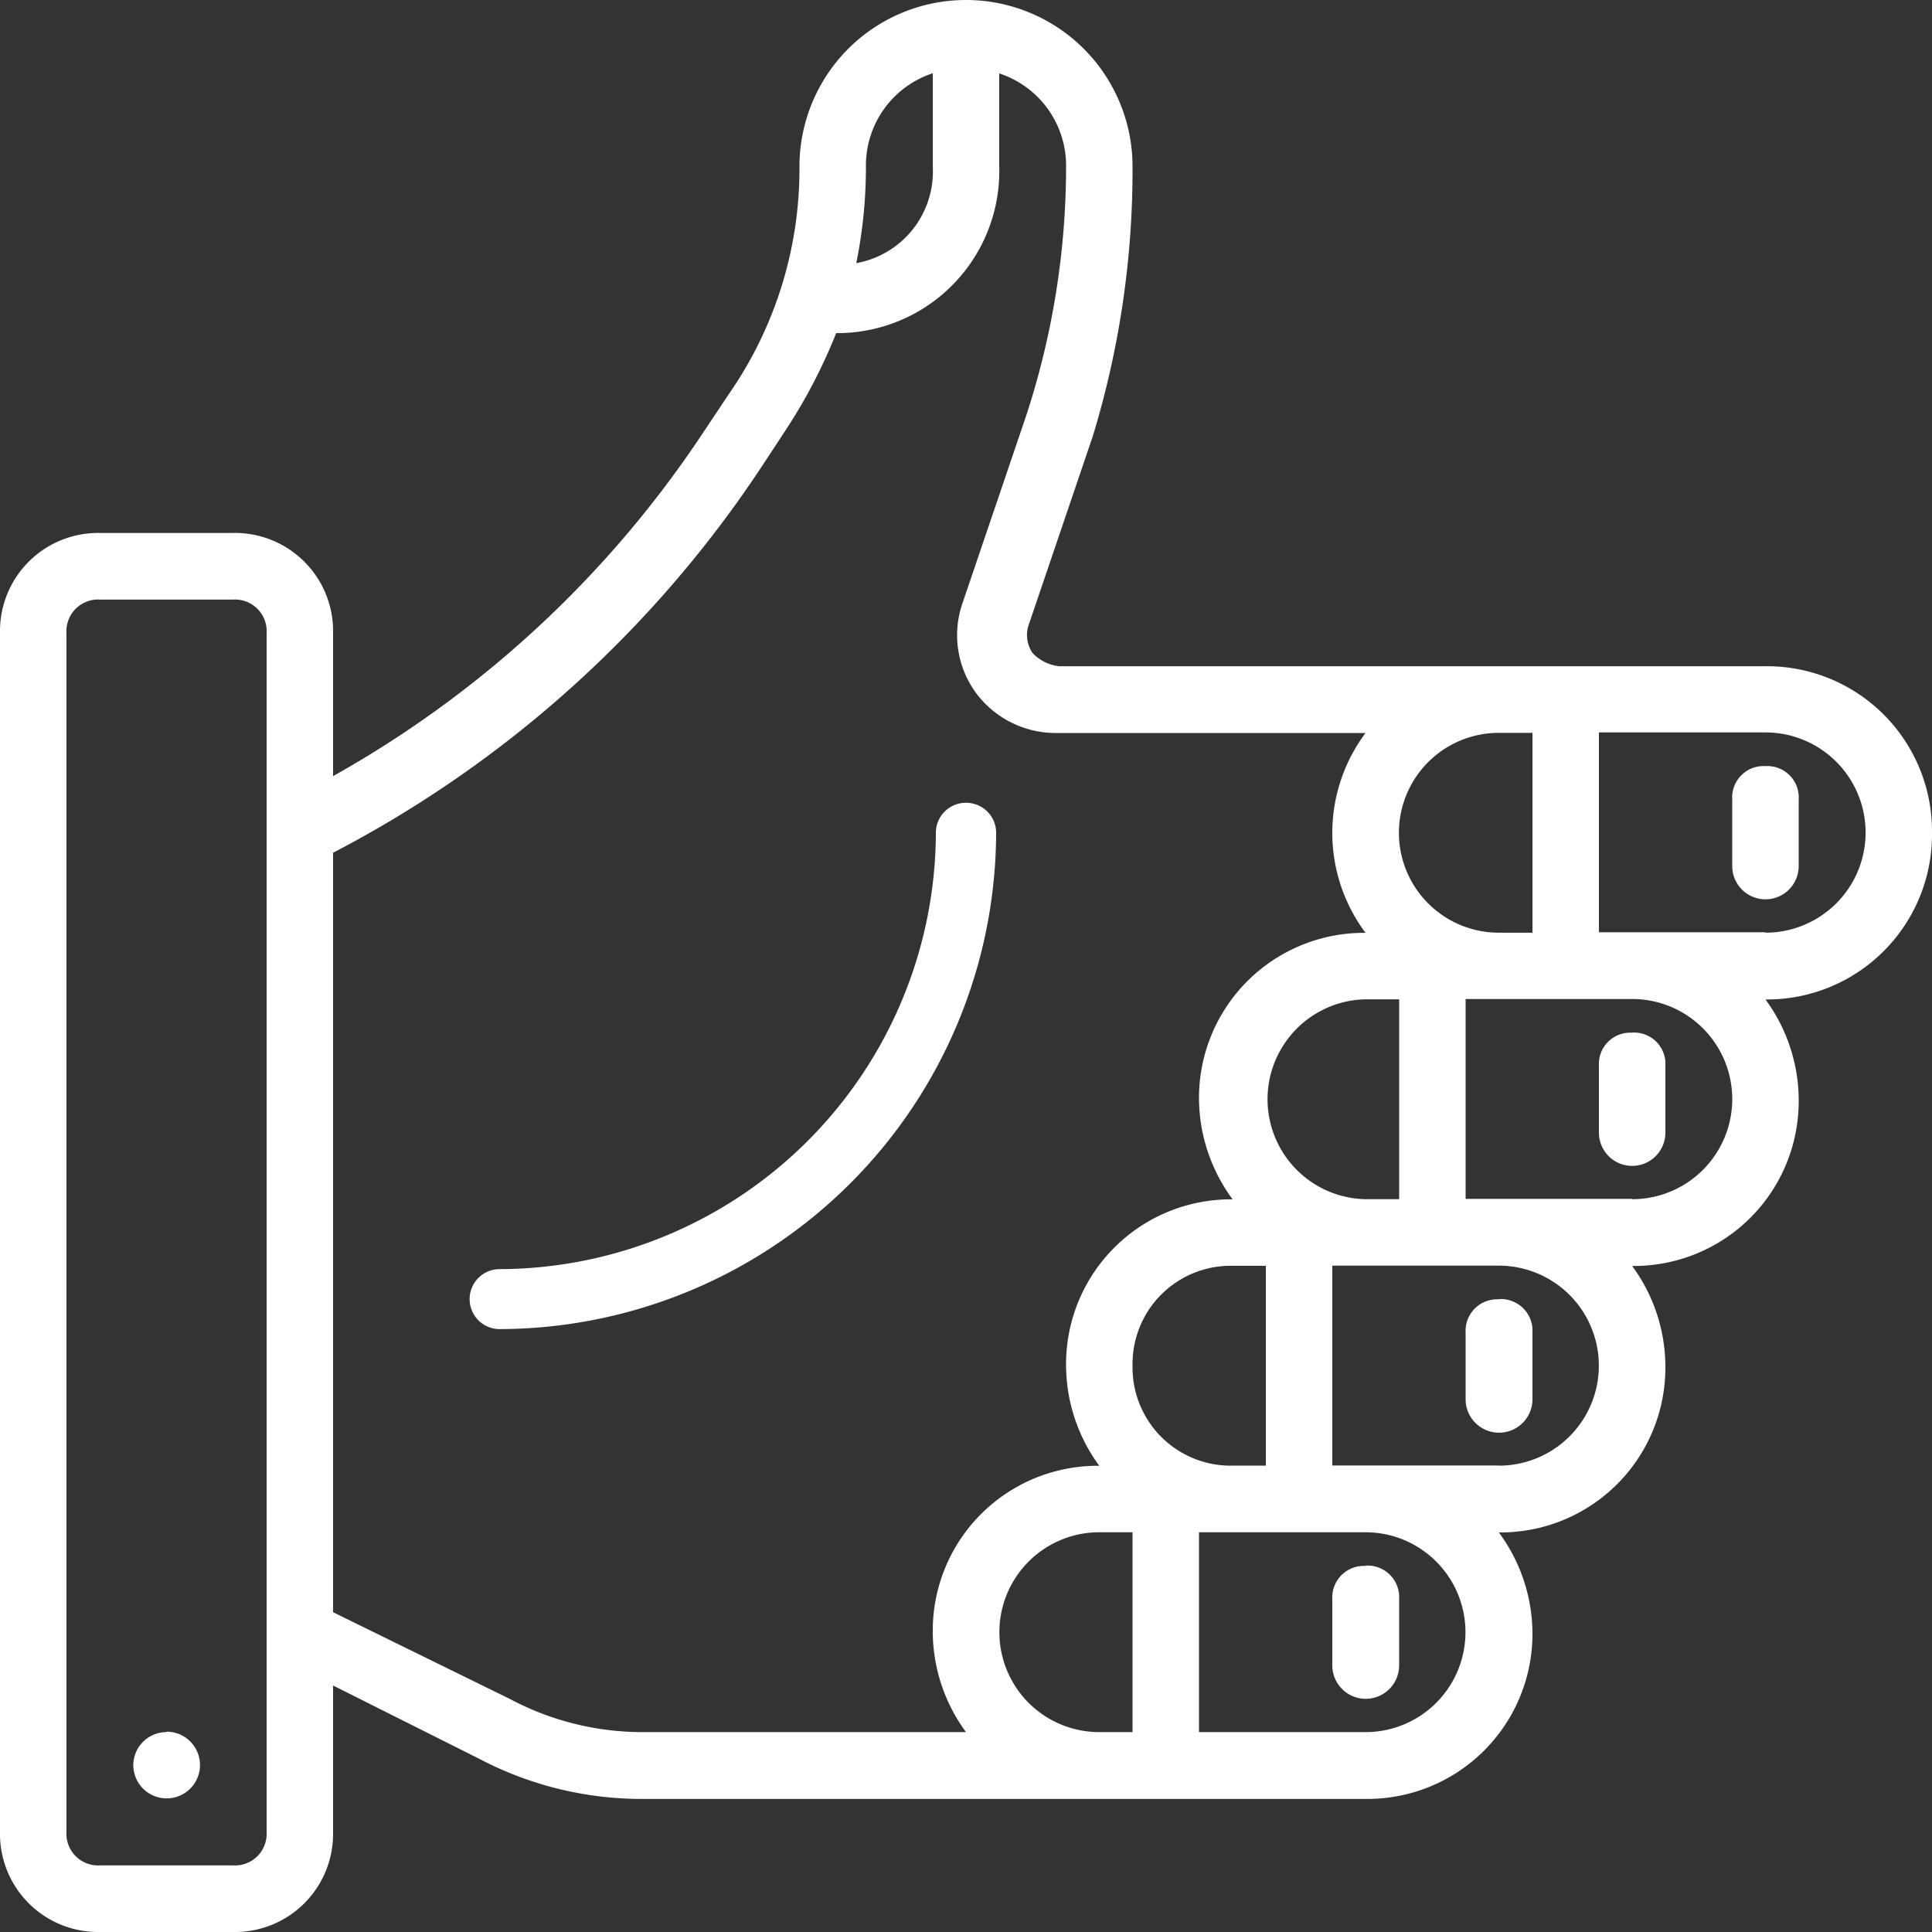 <svg xmlns="http://www.w3.org/2000/svg" width="50" height="50" viewBox="0 0 50 50"><rect x="0" y="0" width="50" height="50" fill="#333333" stroke="none"/><defs><style>
      .cls-1 {
        fill: #fff;
        fill-rule: evenodd;
      }
    </style></defs><path id="home-funface-01" class="cls-1" d="M2185,951.552a4.27,4.27,0,0,0-4.31-4.31h-18.28a1.106,1.106,0,0,1-.69-0.345,0.833,0.833,0,0,1-.08-0.776l1.64-4.828a23.589,23.589,0,0,0,1.03-6.983,4.31,4.31,0,1,0-8.62,0,10.21,10.21,0,0,1-1.81,5.863l-0.69,1.034a27.748,27.748,0,0,1-9.57,8.879v-3.707a2.54,2.54,0,0,0-2.59-2.586h-3.44a2.54,2.54,0,0,0-2.59,2.586v31.035a2.54,2.54,0,0,0,2.59,2.586h3.44a2.54,2.54,0,0,0,2.59-2.586v-3.793l3.79,1.9a9.029,9.029,0,0,0,4.23,1.035h18.7a4.273,4.273,0,0,0,4.32-4.31,4.421,4.421,0,0,0-.87-2.587,4.265,4.265,0,0,0,4.31-4.31,4.41,4.41,0,0,0-.86-2.586,4.265,4.265,0,0,0,4.31-4.311,4.41,4.41,0,0,0-.86-2.586A4.27,4.27,0,0,0,2185,951.552Zm-43.1,25.862a0.819,0.819,0,0,1-.87.862h-3.44a0.819,0.819,0,0,1-.87-0.862V946.379a0.819,0.819,0,0,1,.87-0.862h3.44a0.819,0.819,0,0,1,.87.862v31.035Zm31.89-28.448h0.87v5.172h-0.87A2.586,2.586,0,0,1,2173.79,948.966Zm-16.38-14.656a2.51,2.51,0,0,1,1.73-2.414v2.414a2.407,2.407,0,0,1-1.98,2.5A12.471,12.471,0,0,0,2157.41,934.31Zm2.59,40.517h-8.36a7.307,7.307,0,0,1-3.45-.861l-4.57-2.242V952.069a29.75,29.75,0,0,0,11.04-9.914l0.68-1.034a13.9,13.9,0,0,0,1.3-2.5,4.193,4.193,0,0,0,4.22-4.31V931.9a2.51,2.51,0,0,1,1.73,2.414,20.7,20.7,0,0,1-1.04,6.466l-1.64,4.828a2.529,2.529,0,0,0,.35,2.327,2.57,2.57,0,0,0,2.07,1.035h8.01a4.318,4.318,0,0,0,0,5.172,4.271,4.271,0,0,0-4.31,4.31,4.424,4.424,0,0,0,.87,2.587,4.264,4.264,0,0,0-4.31,4.31,4.41,4.41,0,0,0,.86,2.586,4.265,4.265,0,0,0-4.31,4.311A4.407,4.407,0,0,0,2160,974.827Zm11.21-18.965v5.173h-0.87a2.587,2.587,0,0,1,0-5.173h0.87Zm-6.9,18.965h-0.86a2.586,2.586,0,1,1,0-5.172h0.86v5.172Zm0-9.482a2.54,2.54,0,0,1,2.59-2.586h0.86v5.172h-0.86A2.541,2.541,0,0,1,2164.31,965.345Zm6.03,9.482h-4.31v-5.172h4.31A2.586,2.586,0,1,1,2170.34,974.827Zm3.45-6.9h-4.31v-5.172h4.31A2.586,2.586,0,1,1,2173.79,967.931Zm3.45-6.9h-4.31v-5.173h4.31A2.587,2.587,0,1,1,2177.24,961.035Zm3.45-6.9h-4.31v-5.172h4.31A2.586,2.586,0,1,1,2180.69,954.138Zm-41.38,20.689a0.863,0.863,0,1,1-.86.863A0.859,0.859,0,0,1,2139.31,974.827ZM2160,950.776a0.777,0.777,0,0,0-.78.776,11.327,11.327,0,0,1-11.29,11.293,0.776,0.776,0,0,0,0,1.552,12.882,12.882,0,0,0,12.85-12.845A0.777,0.777,0,0,0,2160,950.776Zm20.69-.949a0.812,0.812,0,0,0-.86.863v1.724a0.86,0.86,0,1,0,1.72,0V950.69A0.812,0.812,0,0,0,2180.69,949.827Zm-3.45,6.9a0.811,0.811,0,0,0-.86.862v1.724a0.86,0.86,0,1,0,1.72,0v-1.724A0.811,0.811,0,0,0,2177.24,956.724Zm-3.45,6.9a0.816,0.816,0,0,0-.86.862v1.724a0.865,0.865,0,0,0,1.73,0v-1.724A0.819,0.819,0,0,0,2173.79,963.621Zm-3.45,6.9a0.816,0.816,0,0,0-.86.861V973.1a0.865,0.865,0,0,0,1.73,0v-1.724A0.819,0.819,0,0,0,2170.34,970.518Z" transform="translate(-2135 -930)"></path></svg>